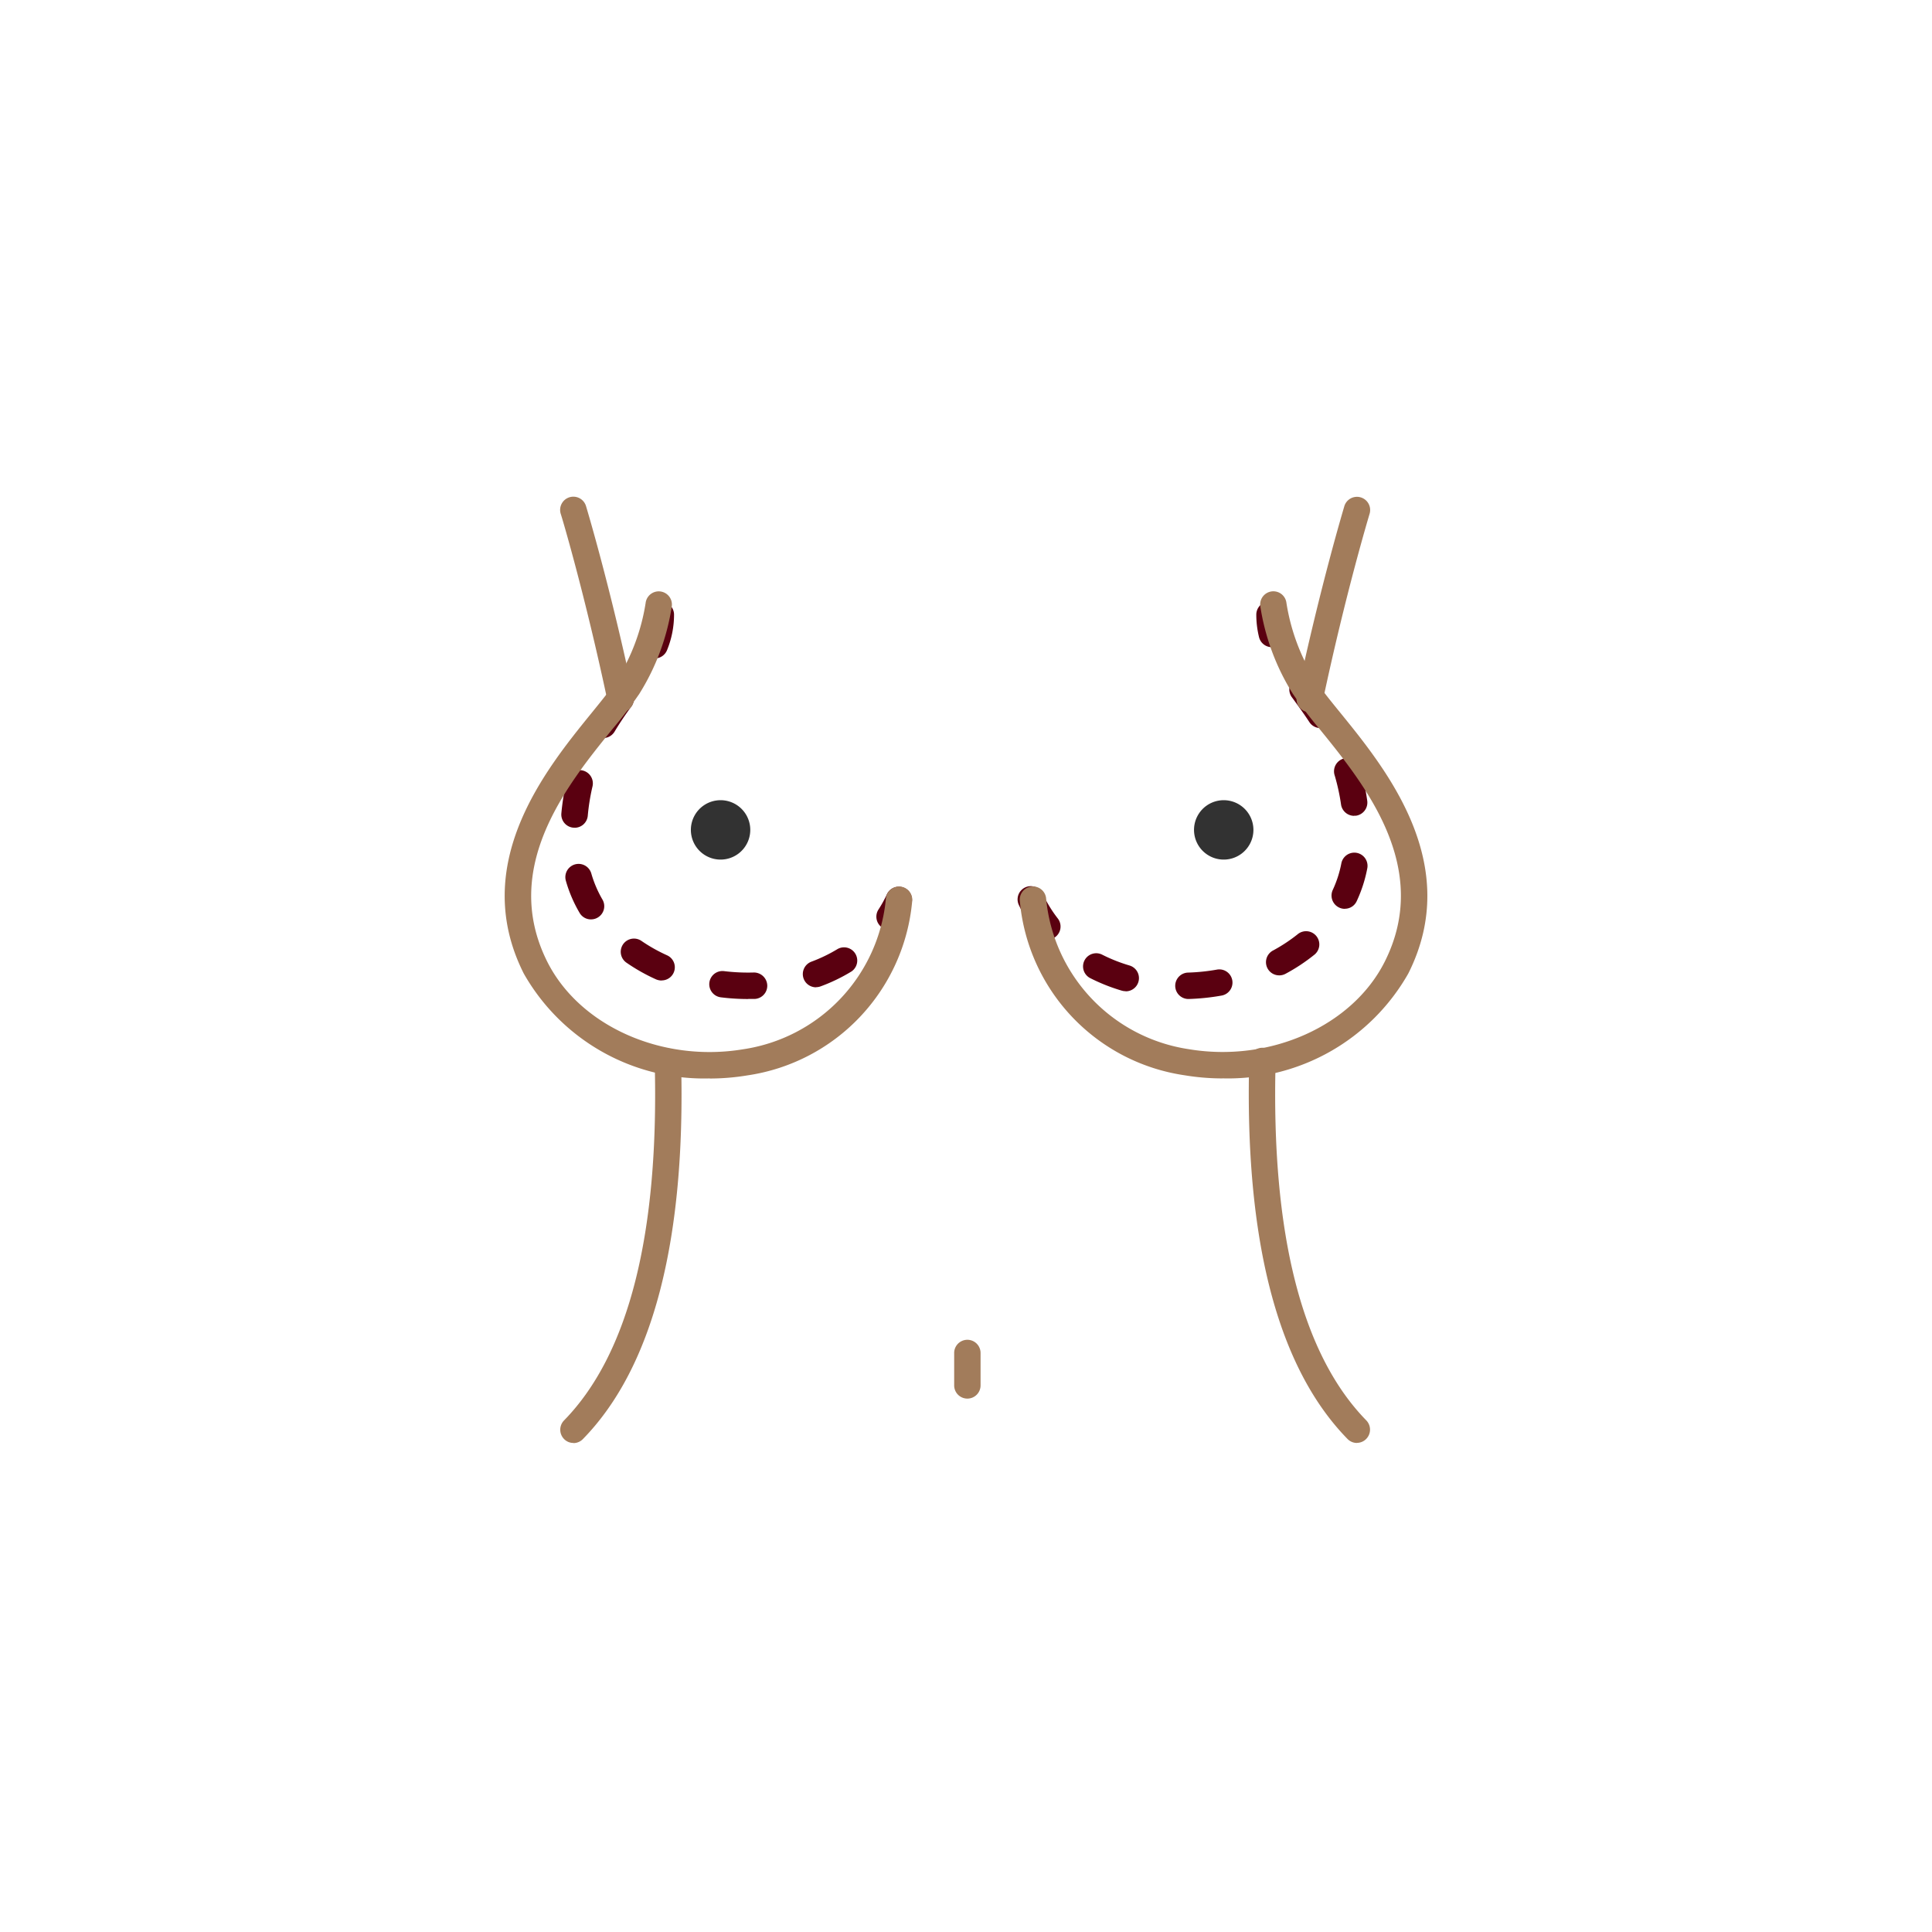 <svg xmlns="http://www.w3.org/2000/svg" width="245" height="245" viewBox="0 0 245 245"><g id="breast-lift-reduction-icon_" data-name="breast-lift-reduction-icon " transform="translate(-269 -404)"><rect id="Rectangle_4992" data-name="Rectangle 4992" width="245" height="245" transform="translate(269 404)" fill="none"></rect><g id="Group_3574" data-name="Group 3574"><path id="Path_21383" data-name="Path 21383" d="M391.676,581.359A1.673,1.673,0,0,1,390,579.687v-4.153a1.674,1.674,0,0,1,3.347,0v4.15a1.674,1.674,0,0,1-1.675,1.675Z" fill="#a27c5b"></path><path id="Path_21384" data-name="Path 21384" d="M419.669,530.684a1.675,1.675,0,0,1-.054-3.347,25.1,25.1,0,0,0,3.749-.388,1.673,1.673,0,0,1,.588,3.293,28.274,28.274,0,0,1-4.245.442h-.038Zm-7.939-.99a1.753,1.753,0,0,1-.467-.066,23.459,23.459,0,0,1-4.016-1.592,1.67,1.67,0,0,1,1.526-2.971,20.482,20.482,0,0,0,3.442,1.365,1.672,1.672,0,0,1-.467,3.281Zm19.5-2.007a1.672,1.672,0,0,1-.789-3.155,21,21,0,0,0,3.092-2.037,1.676,1.676,0,1,1,2.1,2.61,23.471,23.471,0,0,1-3.614,2.384,1.68,1.68,0,0,1-.788.2Zm-29.4-4.512a1.715,1.715,0,0,1-1.325-.643,19.729,19.729,0,0,1-2.294-3.748,1.673,1.673,0,0,1,.269-1.862,1.672,1.672,0,0,1,1.83-.437,1.673,1.673,0,0,1,.941.893,16,16,0,0,0,1.887,3.092,1.667,1.667,0,0,1-1.325,2.691Zm37.7-3.924a1.687,1.687,0,0,1-1.526-2.383,14.532,14.532,0,0,0,1.1-3.413,1.675,1.675,0,0,1,3.292.616,17.551,17.551,0,0,1-1.35,4.205,1.652,1.652,0,0,1-1.512.964Zm1.19-11.794a1.682,1.682,0,0,1-1.66-1.434,26.278,26.278,0,0,0-.8-3.668,1.678,1.678,0,1,1,3.212-.964,27.409,27.409,0,0,1,.909,4.15,1.687,1.687,0,0,1-1.42,1.9h-.24Zm-4.282-11.131a1.666,1.666,0,0,1-1.4-.763c-.7-1.07-1.434-2.076-2.143-3.052l-.12-.16a1.677,1.677,0,0,1,2.7-1.982l.12.161c.737,1,1.5,2.047,2.249,3.2a1.679,1.679,0,0,1-.482,2.318,1.648,1.648,0,0,1-.909.267Zm-6.158-10.256a1.67,1.67,0,0,1-1.62-1.271,11.963,11.963,0,0,1-.347-2.851,1.673,1.673,0,0,1,3.347,0,8.839,8.839,0,0,0,.241,2.062,1.678,1.678,0,0,1-1.231,2.008,2.08,2.08,0,0,1-.4.054Z" fill="#5a0010"></path><path id="Path_21385" data-name="Path 21385" d="M435.089,494.322a1.045,1.045,0,0,1-.347-.04,1.669,1.669,0,0,1-.6-.255,1.662,1.662,0,0,1-.7-1.074,1.669,1.669,0,0,1,.013-.653c2.986-14.054,6-24.007,6.023-24.113a1.672,1.672,0,0,1,3.2.978c-.026.1-3.011,9.935-5.957,23.832a1.663,1.663,0,0,1-1.632,1.325Z" fill="#a27c5b"></path><path id="Path_21386" data-name="Path 21386" d="M427.948,509.24a3.766,3.766,0,1,1-1.1-2.66A3.766,3.766,0,0,1,427.948,509.24Z" fill="#323232"></path><path id="Path_21387" data-name="Path 21387" d="M363.895,530.687a27.54,27.54,0,0,1-3.481-.215,1.673,1.673,0,0,1,.4-3.322,25.169,25.169,0,0,0,3.763.175,1.693,1.693,0,0,1,1.721,1.632,1.675,1.675,0,0,1-.994,1.577,1.653,1.653,0,0,1-.638.144h-.783Zm8.582-1.486a1.678,1.678,0,0,1-.574-3.252,19.487,19.487,0,0,0,3.322-1.607,1.675,1.675,0,0,1,1.752,2.851,21.965,21.965,0,0,1-3.909,1.888,1.756,1.756,0,0,1-.574.106Zm-19.587-.86a1.86,1.86,0,0,1-.7-.147,23.739,23.739,0,0,1-3.748-2.116,1.7,1.7,0,0,1-.456-.469,1.676,1.676,0,0,1,2.357-2.291,21.084,21.084,0,0,0,3.241,1.822,1.666,1.666,0,0,1-.688,3.189Zm28.92-6.425a1.63,1.63,0,0,1-.909-.267,1.666,1.666,0,0,1-.731-1.055,1.679,1.679,0,0,1-.009-.655,1.654,1.654,0,0,1,.244-.607,15.688,15.688,0,0,0,1.084-1.968,1.672,1.672,0,0,1,3.026,1.42,21.8,21.8,0,0,1-1.311,2.383,1.666,1.666,0,0,1-1.4.763Zm-37.877-1.325a1.66,1.66,0,0,1-1.434-.829,17.345,17.345,0,0,1-1.741-4.07,1.678,1.678,0,0,1,3.227-.924,14.658,14.658,0,0,0,1.405,3.293,1.667,1.667,0,0,1-.6,2.3,1.632,1.632,0,0,1-.843.226Zm-2.076-11.633H341.7a1.668,1.668,0,0,1-1.135-.6,1.678,1.678,0,0,1-.377-1.225,29.684,29.684,0,0,1,.68-4.181,1.679,1.679,0,0,1,3.267.777,26.852,26.852,0,0,0-.6,3.728,1.671,1.671,0,0,1-1.661,1.512Zm3.671-11.355a1.788,1.788,0,0,1-.861-.227,1.678,1.678,0,0,1-.588-2.3c.8-1.35,1.647-2.581,2.295-3.467a1.669,1.669,0,0,1,2.705,1.956c-.617.843-1.406,1.982-2.143,3.212a1.683,1.683,0,0,1-1.434.818Zm6.51-10.108a1.681,1.681,0,0,1-1.381-.738,1.674,1.674,0,0,1-.17-1.556,8.892,8.892,0,0,0,.642-3.293,1.674,1.674,0,0,1,3.347,0,11.885,11.885,0,0,1-.883,4.526,1.672,1.672,0,0,1-1.555,1.061Z" fill="#5a0010"></path><path id="Path_21388" data-name="Path 21388" d="M347.7,494.336a1.661,1.661,0,0,1-1.632-1.325c-2.949-13.9-5.906-23.737-5.96-23.846a1.677,1.677,0,1,1,3.209-.975c.026.094,3.052,10.067,6.023,24.112a1.67,1.67,0,0,1-1.285,1.982,1.5,1.5,0,0,1-.347.04Z" fill="#a27c5b"></path><path id="Path_21389" data-name="Path 21389" d="M364.143,509.24a3.766,3.766,0,1,1-1.1-2.66A3.758,3.758,0,0,1,364.143,509.24Z" fill="#323232"></path><path id="Path_21390" data-name="Path 21390" d="M441.069,586.984a1.677,1.677,0,0,1-.647-.134,1.654,1.654,0,0,1-.543-.374c-8.863-9.063-13.053-25.183-12.465-47.916a1.675,1.675,0,1,1,3.347.081c-.574,21.8,3.307,37.1,11.5,45.48a1.684,1.684,0,0,1-.026,2.369,1.655,1.655,0,0,1-1.164.482Z" fill="#a27c5b"></path><path id="Path_21391" data-name="Path 21391" d="M341.712,586.983a1.636,1.636,0,0,1-1.165-.481,1.684,1.684,0,0,1-.026-2.369c8.226-8.41,12.087-23.717,11.5-45.515a1.675,1.675,0,0,1,3.347-.081c.617,22.748-3.574,38.881-12.451,47.956a1.67,1.67,0,0,1-1.19.508Z" fill="#a27c5b"></path><path id="Path_21392" data-name="Path 21392" d="M359.01,540.755a26.272,26.272,0,0,1-23.591-13.3c-6.975-13.856,2.771-25.865,8.6-33.041,1.339-1.646,2.489-3.066,3.241-4.231a25.969,25.969,0,0,0,3.614-9.72,1.673,1.673,0,0,1,1.21-1.41,1.672,1.672,0,0,1,1.767.579,1.679,1.679,0,0,1,.344,1.233,29.147,29.147,0,0,1-4.136,11.14,55.3,55.3,0,0,1-3.442,4.511c-5.673,7-14.2,17.513-8.217,29.442,4.1,8.154,14.553,12.812,24.85,11.1a21.328,21.328,0,0,0,18.1-19.185,1.676,1.676,0,1,1,3.321.456A24.553,24.553,0,0,1,363.8,540.368a29.207,29.207,0,0,1-4.807.4Z" fill="#a27c5b"></path><path id="Path_21393" data-name="Path 21393" d="M424.011,540.755a29.321,29.321,0,0,1-4.807-.4,24.538,24.538,0,0,1-20.872-22.036,1.676,1.676,0,1,1,3.321-.456,21.341,21.341,0,0,0,18.1,19.185c10.3,1.721,20.751-2.946,24.85-11.1,6-11.928-2.544-22.452-8.206-29.427a53.894,53.894,0,0,1-3.442-4.526,29.264,29.264,0,0,1-4.138-11.137,1.664,1.664,0,0,1,.049-.651,1.674,1.674,0,0,1,.79-1.007,1.673,1.673,0,0,1,1.854.141,1.7,1.7,0,0,1,.425.5,1.665,1.665,0,0,1,.2.62,26.114,26.114,0,0,0,3.6,9.706c.763,1.179,1.916,2.6,3.253,4.245,5.825,7.171,15.571,19.185,8.6,33.041a26.267,26.267,0,0,1-23.59,13.294Z" fill="#a27c5b"></path></g></g></svg>